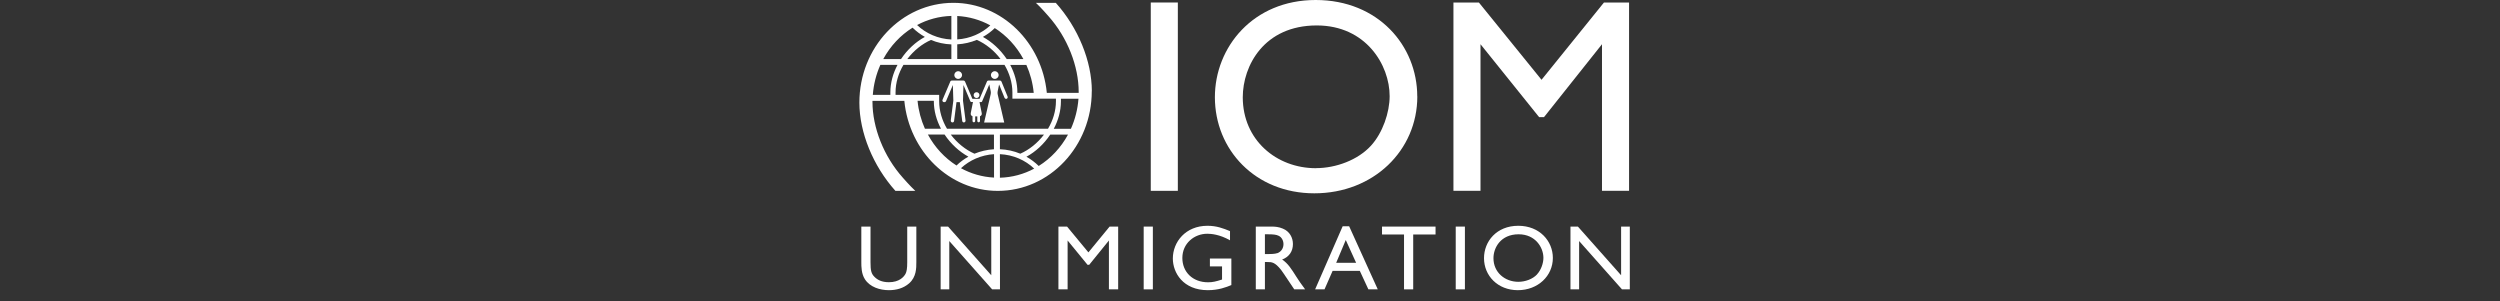 <svg width="224" height="27" viewBox="0 0 224 27" fill="none" xmlns="http://www.w3.org/2000/svg">
<rect x="0" y="0" width="224" height="27" fill="#333333" stroke="none"/>
<path d="M105.534 0.224H103.109V17.098H105.534V0.224Z" fill="white"/>
<path d="M126.986 8.636C126.986 4.107 123.496 0 117.884 0C112.271 0 108.854 4.234 108.854 8.709C108.854 13.408 112.465 17.321 117.763 17.321C123.06 17.321 126.992 13.487 126.992 8.636H126.986ZM117.908 15.071C114.37 15.071 111.352 12.549 111.352 8.715C111.352 5.897 113.257 2.28 117.98 2.28C122.383 2.28 124.512 5.818 124.512 8.612C124.512 10.07 123.895 11.902 122.831 13.063C121.67 14.328 119.716 15.065 117.908 15.065V15.071Z" fill="white"/>
<path d="M138.344 10.493L143.539 3.962V17.098H145.964V0.224H143.715L138.121 7.149L132.508 0.224H130.228V17.098H132.653V3.962L137.903 10.493H138.344Z" fill="white"/>
<path d="M81.288 23.496C81.288 24.046 81.24 24.343 81.131 24.542C80.979 24.814 80.574 25.286 79.649 25.286C78.984 25.286 78.609 25.062 78.361 24.814C78.064 24.524 77.998 24.24 77.998 23.496V20.302H77.175V23.496C77.175 23.877 77.175 24.524 77.496 25.02C77.949 25.727 78.844 26 79.649 26C80.302 26 80.943 25.836 81.457 25.389C82.104 24.82 82.104 24.034 82.104 23.496V20.302H81.288V23.496Z" fill="white"/>
<path d="M88.818 24.663L84.947 20.302H84.282V25.927H85.056V21.597L88.896 25.927H89.598V20.302H88.818V24.663Z" fill="white"/>
<path d="M97.521 22.613L95.609 20.302H94.835V25.927H95.658V21.548L97.442 23.726H97.593L99.359 21.548V25.927H100.188V20.302H99.42L97.521 22.613Z" fill="white"/>
<path d="M103.296 20.302H102.474V25.927H103.296V20.302Z" fill="white"/>
<path d="M108.395 23.871H109.495V25.045C108.951 25.22 108.661 25.293 108.243 25.293C106.852 25.293 105.939 24.361 105.939 23.115C105.939 21.791 107.022 20.944 108.171 20.944C108.491 20.944 109.266 20.992 110.209 21.531V20.708C109.592 20.454 108.999 20.23 108.189 20.23C106.223 20.23 105.086 21.682 105.086 23.164C105.086 24.44 106.006 26 108.225 26C109.187 26 109.888 25.728 110.33 25.541V23.164H108.407V23.871H108.395Z" fill="white"/>
<path d="M114.884 23.254C115.507 23.012 115.846 22.522 115.846 21.869C115.846 21.3 115.561 20.738 114.944 20.484C114.581 20.327 114.231 20.302 113.959 20.302H112.519V25.927H113.336V23.478H113.553C113.946 23.478 114.224 23.478 114.787 24.185C114.975 24.427 115.773 25.655 115.966 25.927H116.94C116.547 25.383 116.402 25.195 116.16 24.808C115.724 24.119 115.404 23.599 114.884 23.26V23.254ZM114.454 22.679C114.224 22.764 113.783 22.764 113.656 22.764H113.336V20.992H113.59C114.086 20.992 114.358 21.022 114.563 21.125C114.835 21.246 114.999 21.554 114.999 21.875C114.999 22.195 114.841 22.534 114.454 22.685V22.679Z" fill="white"/>
<path d="M120.303 20.273L117.835 25.927H118.676L119.402 24.27H121.839L122.607 25.927H123.448L120.884 20.273H120.303ZM119.723 23.544L120.581 21.506L121.507 23.544H119.723Z" fill="white"/>
<path d="M123.829 21.01H125.801V25.927H126.623V21.01H128.625V20.302H123.829V21.01Z" fill="white"/>
<path d="M131.256 20.302H130.433V25.927H131.256V20.302Z" fill="white"/>
<path d="M136.04 20.23C134.08 20.23 132.967 21.64 132.967 23.133C132.967 24.7 134.195 26 135.997 26C137.8 26 139.136 24.724 139.136 23.109C139.136 21.603 137.951 20.23 136.04 20.23ZM137.721 24.585C137.328 25.008 136.663 25.25 136.046 25.25C134.842 25.25 133.814 24.41 133.814 23.133C133.814 22.196 134.461 20.992 136.07 20.992C137.57 20.992 138.29 22.172 138.29 23.103C138.29 23.587 138.078 24.198 137.715 24.585H137.721Z" fill="white"/>
<path d="M145.251 24.663L141.38 20.302H140.714V25.927H141.489V21.597L145.329 25.927H146.031V20.302H145.251V24.663Z" fill="white"/>
<path d="M85.854 7.07C86.041 7.07 86.199 6.919 86.199 6.725C86.199 6.532 86.047 6.381 85.854 6.381C85.66 6.381 85.509 6.532 85.509 6.725C85.509 6.919 85.66 7.07 85.854 7.07Z" fill="white"/>
<path d="M84.632 9.151C84.693 9.151 84.747 9.114 84.766 9.06L85.376 7.615L85.419 9.018L85.189 10.796C85.183 10.862 85.219 10.935 85.286 10.959C85.304 10.965 85.322 10.971 85.34 10.971C85.413 10.971 85.479 10.917 85.485 10.844L85.703 9.151H85.999L86.217 10.844C86.229 10.917 86.29 10.971 86.362 10.971C86.38 10.971 86.398 10.971 86.417 10.959C86.483 10.935 86.519 10.862 86.513 10.796L86.284 9.018L86.326 7.615L86.937 9.06C86.937 9.06 86.943 9.078 86.949 9.084C86.949 9.084 86.955 9.102 86.961 9.102C86.961 9.102 86.973 9.114 86.979 9.12C86.979 9.12 86.991 9.133 87.003 9.133H87.009C87.009 9.133 87.021 9.139 87.027 9.139H87.034C87.034 9.139 87.052 9.139 87.058 9.139H87.179L86.979 10.143C86.967 10.215 86.979 10.288 87.027 10.342C87.058 10.378 87.094 10.403 87.136 10.415V10.838C87.136 10.905 87.191 10.959 87.257 10.959C87.324 10.959 87.378 10.905 87.378 10.838V10.427C87.378 10.427 87.384 10.427 87.39 10.427H87.566V10.838C87.566 10.905 87.62 10.959 87.687 10.959C87.753 10.959 87.808 10.905 87.808 10.838V10.415C87.85 10.403 87.886 10.372 87.916 10.342C87.965 10.288 87.983 10.215 87.965 10.143L87.765 9.145H87.886C87.886 9.145 87.904 9.145 87.91 9.145H87.916C87.916 9.145 87.928 9.145 87.935 9.139H87.941C87.941 9.139 87.959 9.126 87.965 9.126C87.965 9.126 87.977 9.114 87.983 9.108C87.983 9.108 87.989 9.096 87.995 9.09C87.995 9.09 88.001 9.072 88.007 9.06L88.642 7.566L88.769 8.177C88.787 8.274 88.787 8.383 88.757 8.479L88.177 10.977H89.979L89.398 8.479C89.374 8.383 89.368 8.28 89.392 8.177L89.519 7.566L90.009 8.77C90.033 8.824 90.088 8.86 90.148 8.86C90.166 8.86 90.184 8.86 90.203 8.848C90.275 8.818 90.311 8.733 90.281 8.655L89.731 7.306C89.707 7.252 89.652 7.215 89.592 7.215H88.564C88.503 7.215 88.449 7.252 88.43 7.306L87.771 8.854H87.124L86.465 7.306C86.441 7.252 86.386 7.215 86.332 7.215H85.28C85.219 7.215 85.165 7.252 85.147 7.306L84.451 8.939C84.421 9.006 84.445 9.09 84.505 9.126C84.53 9.145 84.56 9.151 84.584 9.151H84.632Z" fill="white"/>
<path d="M89.132 7.07C89.32 7.07 89.477 6.919 89.477 6.725C89.477 6.532 89.326 6.381 89.132 6.381C88.939 6.381 88.788 6.532 88.788 6.725C88.788 6.919 88.939 7.07 89.132 7.07Z" fill="white"/>
<path d="M87.499 8.782C87.638 8.782 87.759 8.667 87.759 8.522C87.759 8.376 87.644 8.261 87.499 8.261C87.354 8.261 87.239 8.376 87.239 8.522C87.239 8.667 87.354 8.782 87.499 8.782Z" fill="white"/>
<path d="M97.829 8.165C97.829 5.485 96.601 2.486 94.599 0.254H92.815C93.281 0.683 93.928 1.433 93.928 1.433C95.646 3.356 96.65 5.933 96.65 8.237C96.65 8.267 96.65 8.292 96.65 8.322H93.795C93.36 3.816 89.773 0.254 85.419 0.254C80.768 0.254 77 4.258 77 9.193C77 11.872 78.228 14.872 80.23 17.103H82.014C81.548 16.674 80.895 15.924 80.895 15.924C79.177 14.001 78.173 11.424 78.173 9.12C78.173 9.09 78.173 9.066 78.173 9.035H81.028C81.463 13.541 85.05 17.103 89.404 17.103C94.055 17.103 97.823 13.1 97.823 8.165H97.829ZM89.592 15.924V13.813C90.789 13.868 91.872 14.352 92.664 15.108C91.739 15.604 90.692 15.894 89.592 15.924ZM89.592 13.372V12.059H93.541C92.972 12.815 92.216 13.42 91.418 13.771C90.856 13.535 90.239 13.396 89.592 13.372ZM93.069 14.872C92.743 14.551 92.374 14.273 91.969 14.043C92.785 13.602 93.541 12.906 94.103 12.059H95.694C95.065 13.221 94.158 14.194 93.069 14.872ZM96.632 8.848C96.559 9.804 96.323 10.711 95.954 11.539H94.418C94.817 10.789 95.059 9.943 95.059 9.072C95.059 9.029 95.059 8.921 95.059 8.848H96.632ZM92.622 8.322H91.158V8.286C91.158 7.415 90.916 6.574 90.517 5.818H91.963C92.307 6.592 92.537 7.433 92.622 8.322ZM91.703 5.292H90.203C89.64 4.451 88.884 3.756 88.068 3.308C88.461 3.09 88.818 2.824 89.132 2.516C90.197 3.193 91.079 4.149 91.696 5.292H91.703ZM85.769 1.433C86.834 1.488 87.838 1.784 88.733 2.274C87.959 2.994 86.919 3.459 85.769 3.532V1.433ZM85.769 3.973C86.386 3.937 86.979 3.798 87.523 3.574C88.322 3.925 89.078 4.53 89.646 5.286H85.769V3.967V3.973ZM85.243 1.427V3.538C84.046 3.483 82.963 3 82.171 2.244C83.096 1.748 84.143 1.457 85.243 1.427ZM85.243 3.979V5.292H81.294C81.868 4.536 82.618 3.931 83.417 3.58C83.979 3.816 84.596 3.955 85.243 3.979ZM81.766 2.48C82.092 2.8 82.461 3.078 82.867 3.308C82.05 3.75 81.294 4.445 80.732 5.292H79.141C79.77 4.131 80.677 3.157 81.766 2.48ZM78.204 8.503C78.276 7.548 78.512 6.64 78.881 5.812H80.417C80.018 6.562 79.776 7.409 79.776 8.28C79.776 8.322 79.776 8.431 79.776 8.503H78.204ZM80.242 8.503C80.242 8.437 80.242 8.334 80.242 8.28C80.242 7.403 80.508 6.556 80.949 5.812H90.003C90.438 6.55 90.711 7.396 90.711 8.28V8.316V8.842H94.612C94.612 8.908 94.612 9.011 94.612 9.066C94.612 9.943 94.345 10.789 93.904 11.533H84.85C84.415 10.795 84.149 9.949 84.149 9.066V9.029V8.503H80.248H80.242ZM82.213 9.029H83.671V9.066C83.671 9.937 83.913 10.777 84.312 11.533H82.873C82.528 10.759 82.298 9.918 82.213 9.029ZM83.133 12.053H84.632C85.195 12.894 85.951 13.589 86.767 14.037C86.374 14.255 86.017 14.521 85.703 14.829C84.638 14.152 83.755 13.196 83.139 12.053H83.133ZM89.066 15.912C88.001 15.857 86.997 15.561 86.102 15.071C86.876 14.352 87.916 13.886 89.066 13.813V15.912ZM89.066 13.372C88.449 13.408 87.856 13.547 87.312 13.771C86.513 13.42 85.763 12.815 85.189 12.059H89.059V13.378L89.066 13.372Z" fill="white"/>
</svg>
